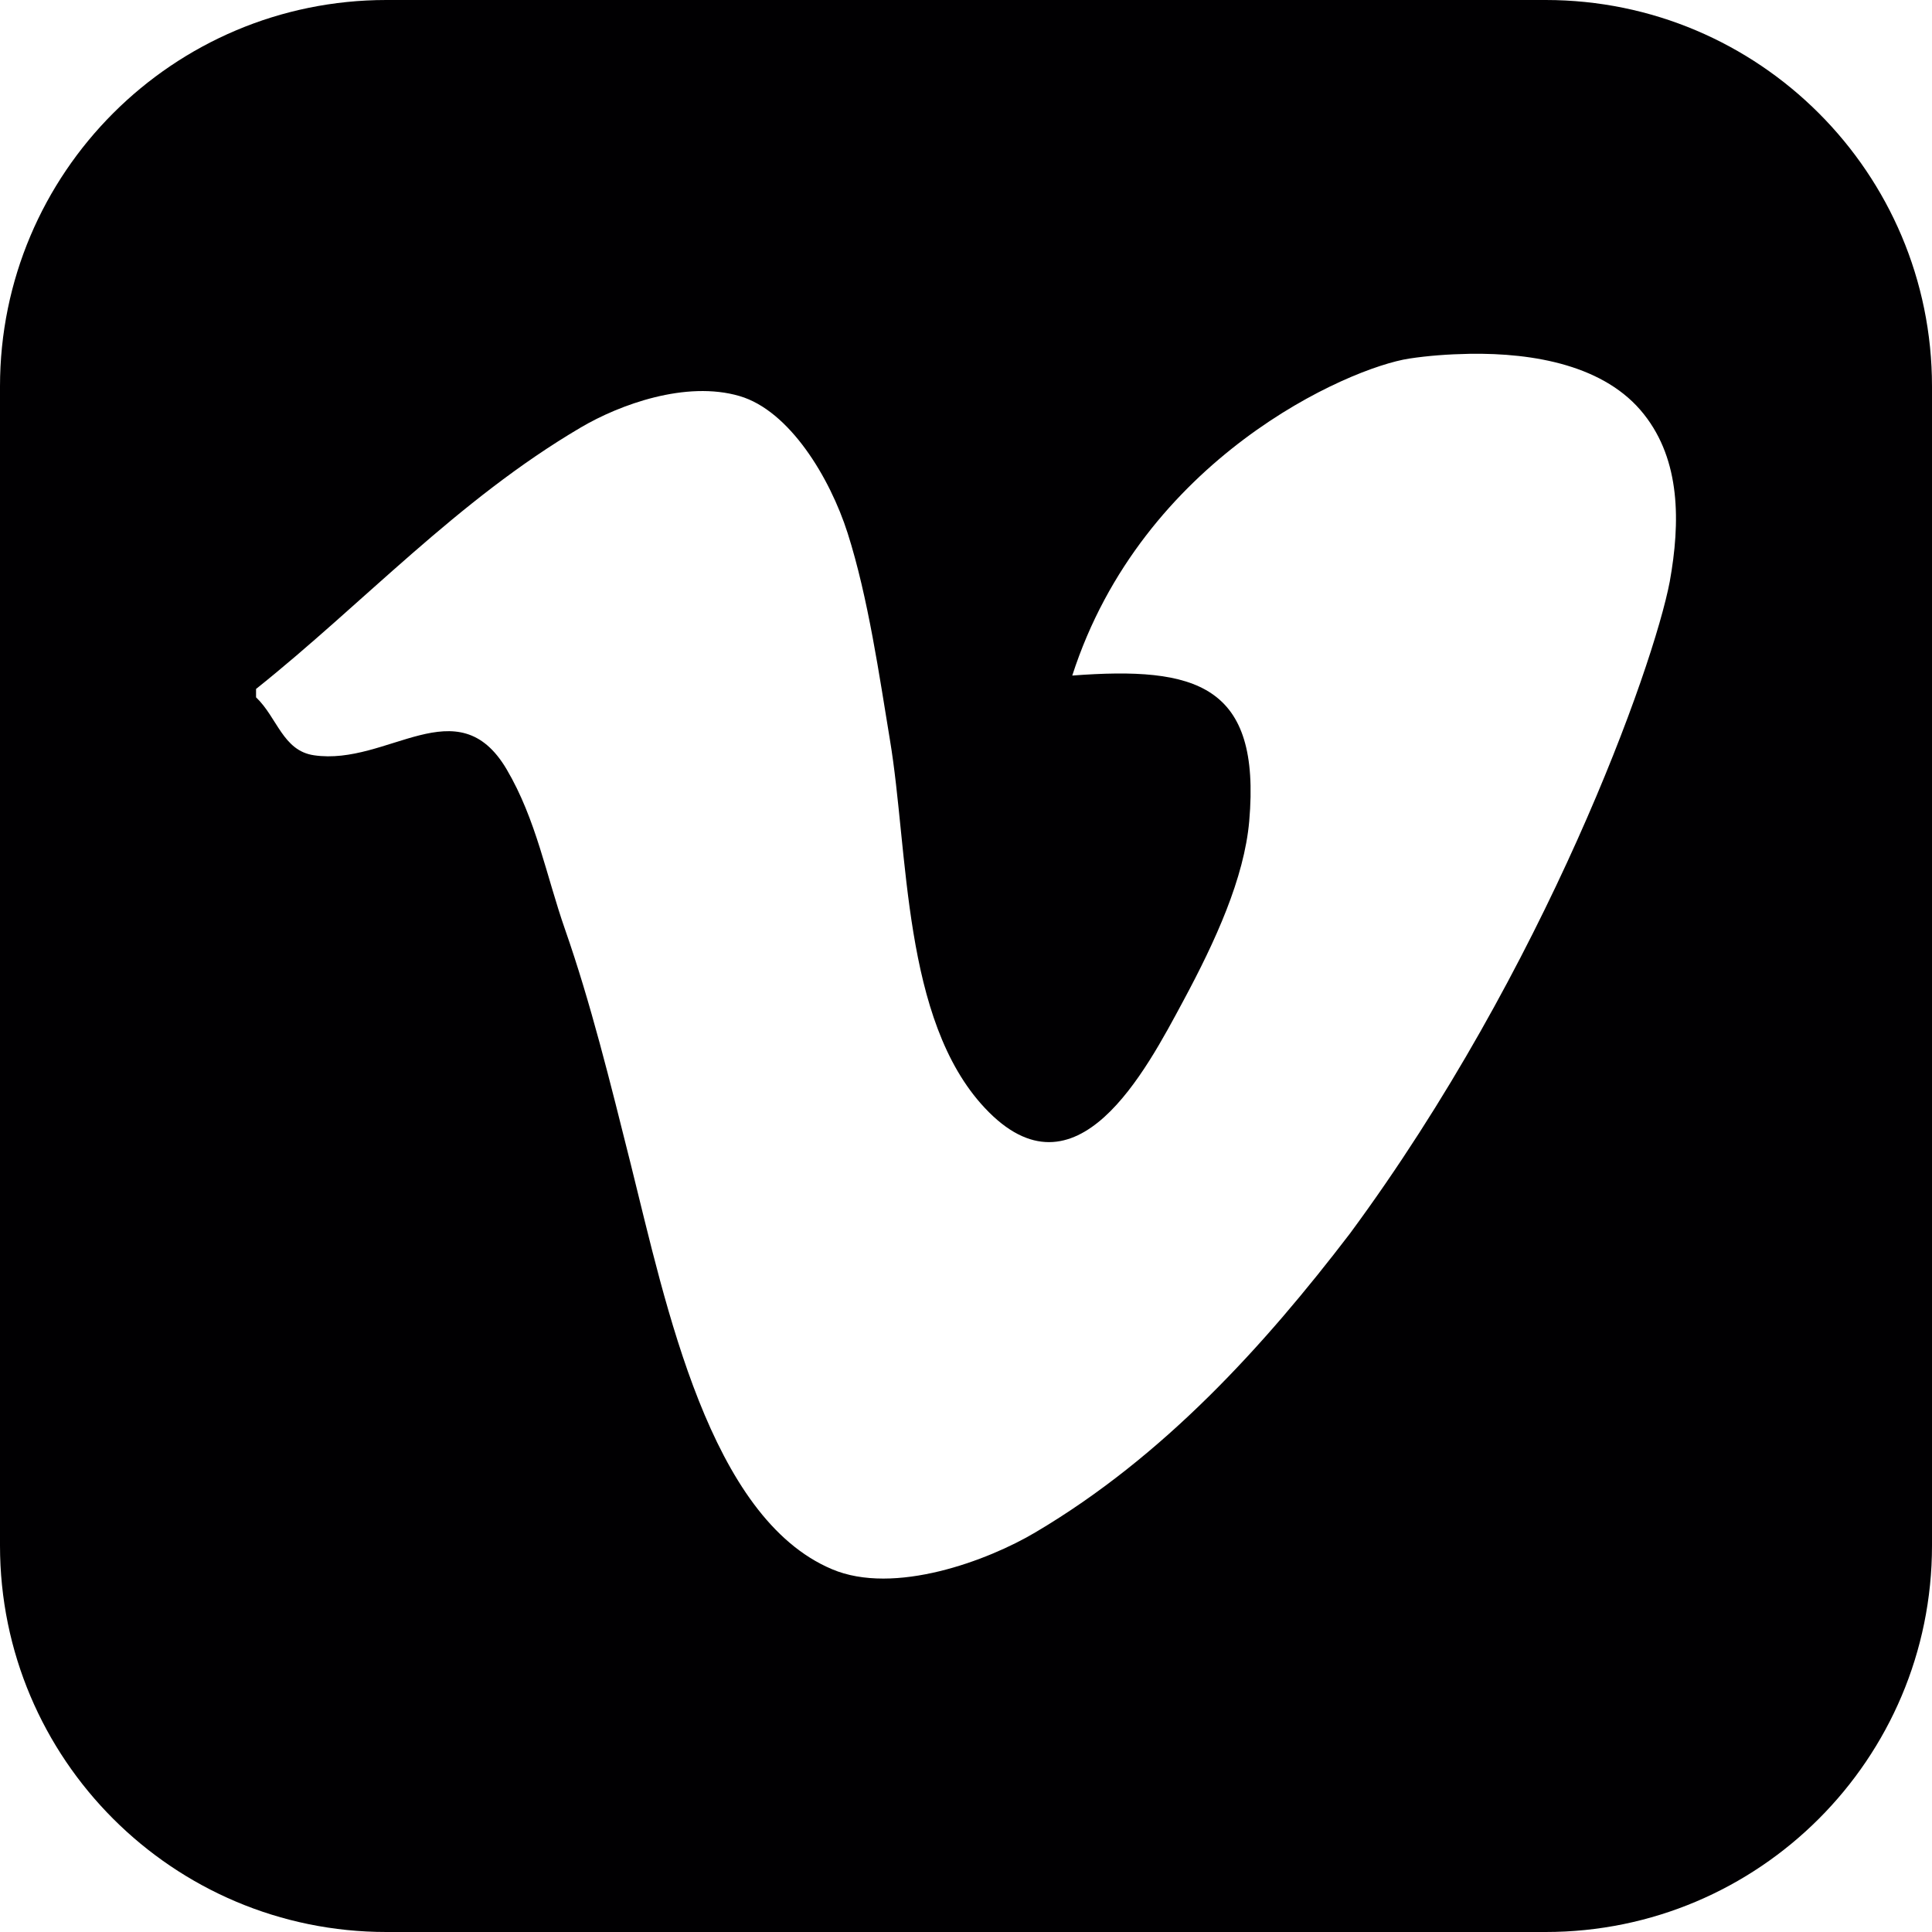 <?xml version="1.0" encoding="utf-8"?>
<!-- Generator: Adobe Illustrator 15.0.2, SVG Export Plug-In . SVG Version: 6.00 Build 0)  -->
<svg version="1.2" baseProfile="tiny" id="Layer_1" xmlns="http://www.w3.org/2000/svg" xmlns:xlink="http://www.w3.org/1999/xlink"
	 x="0px" y="0px" width="15px" height="15px" viewBox="0 0 15 15" overflow="inherit" xml:space="preserve">
<path fill="#010002" d="M3,0C1.344,0,0,1.343,0,3v9c0,1.657,1.344,3,3,3h9c1.656,0,3-1.343,3-3V3c0-1.657-1.344-3-3-3H3z
	 M11.409,2.747c0.502-0.008,1.056,0.091,1.354,0.469c0.285,0.359,0.284,0.837,0.201,1.299c-0.127,0.667-0.962,3.001-2.483,5.062
	c-0.666,0.871-1.444,1.73-2.442,2.32c-0.368,0.219-1.096,0.492-1.58,0.286c-0.949-0.401-1.287-2.042-1.561-3.141
	C4.736,8.395,4.585,7.783,4.388,7.219C4.24,6.796,4.164,6.364,3.933,5.972C3.553,5.33,3.01,5.948,2.438,5.864
	c-0.242-0.035-0.285-0.293-0.45-0.45V5.349c0.831-0.663,1.561-1.465,2.521-2.03c0.302-0.178,0.817-0.366,1.233-0.244
	c0.387,0.113,0.701,0.632,0.839,1.064c0.16,0.502,0.247,1.114,0.328,1.603c0.146,0.871,0.096,2.175,0.736,2.859
	c0.71,0.76,1.253-0.293,1.542-0.83c0.25-0.465,0.473-0.953,0.512-1.396c0.092-1.06-0.411-1.203-1.374-1.13
	c0.544-1.687,2.144-2.389,2.616-2.461C11.086,2.762,11.242,2.75,11.409,2.747z"/>
</svg>
